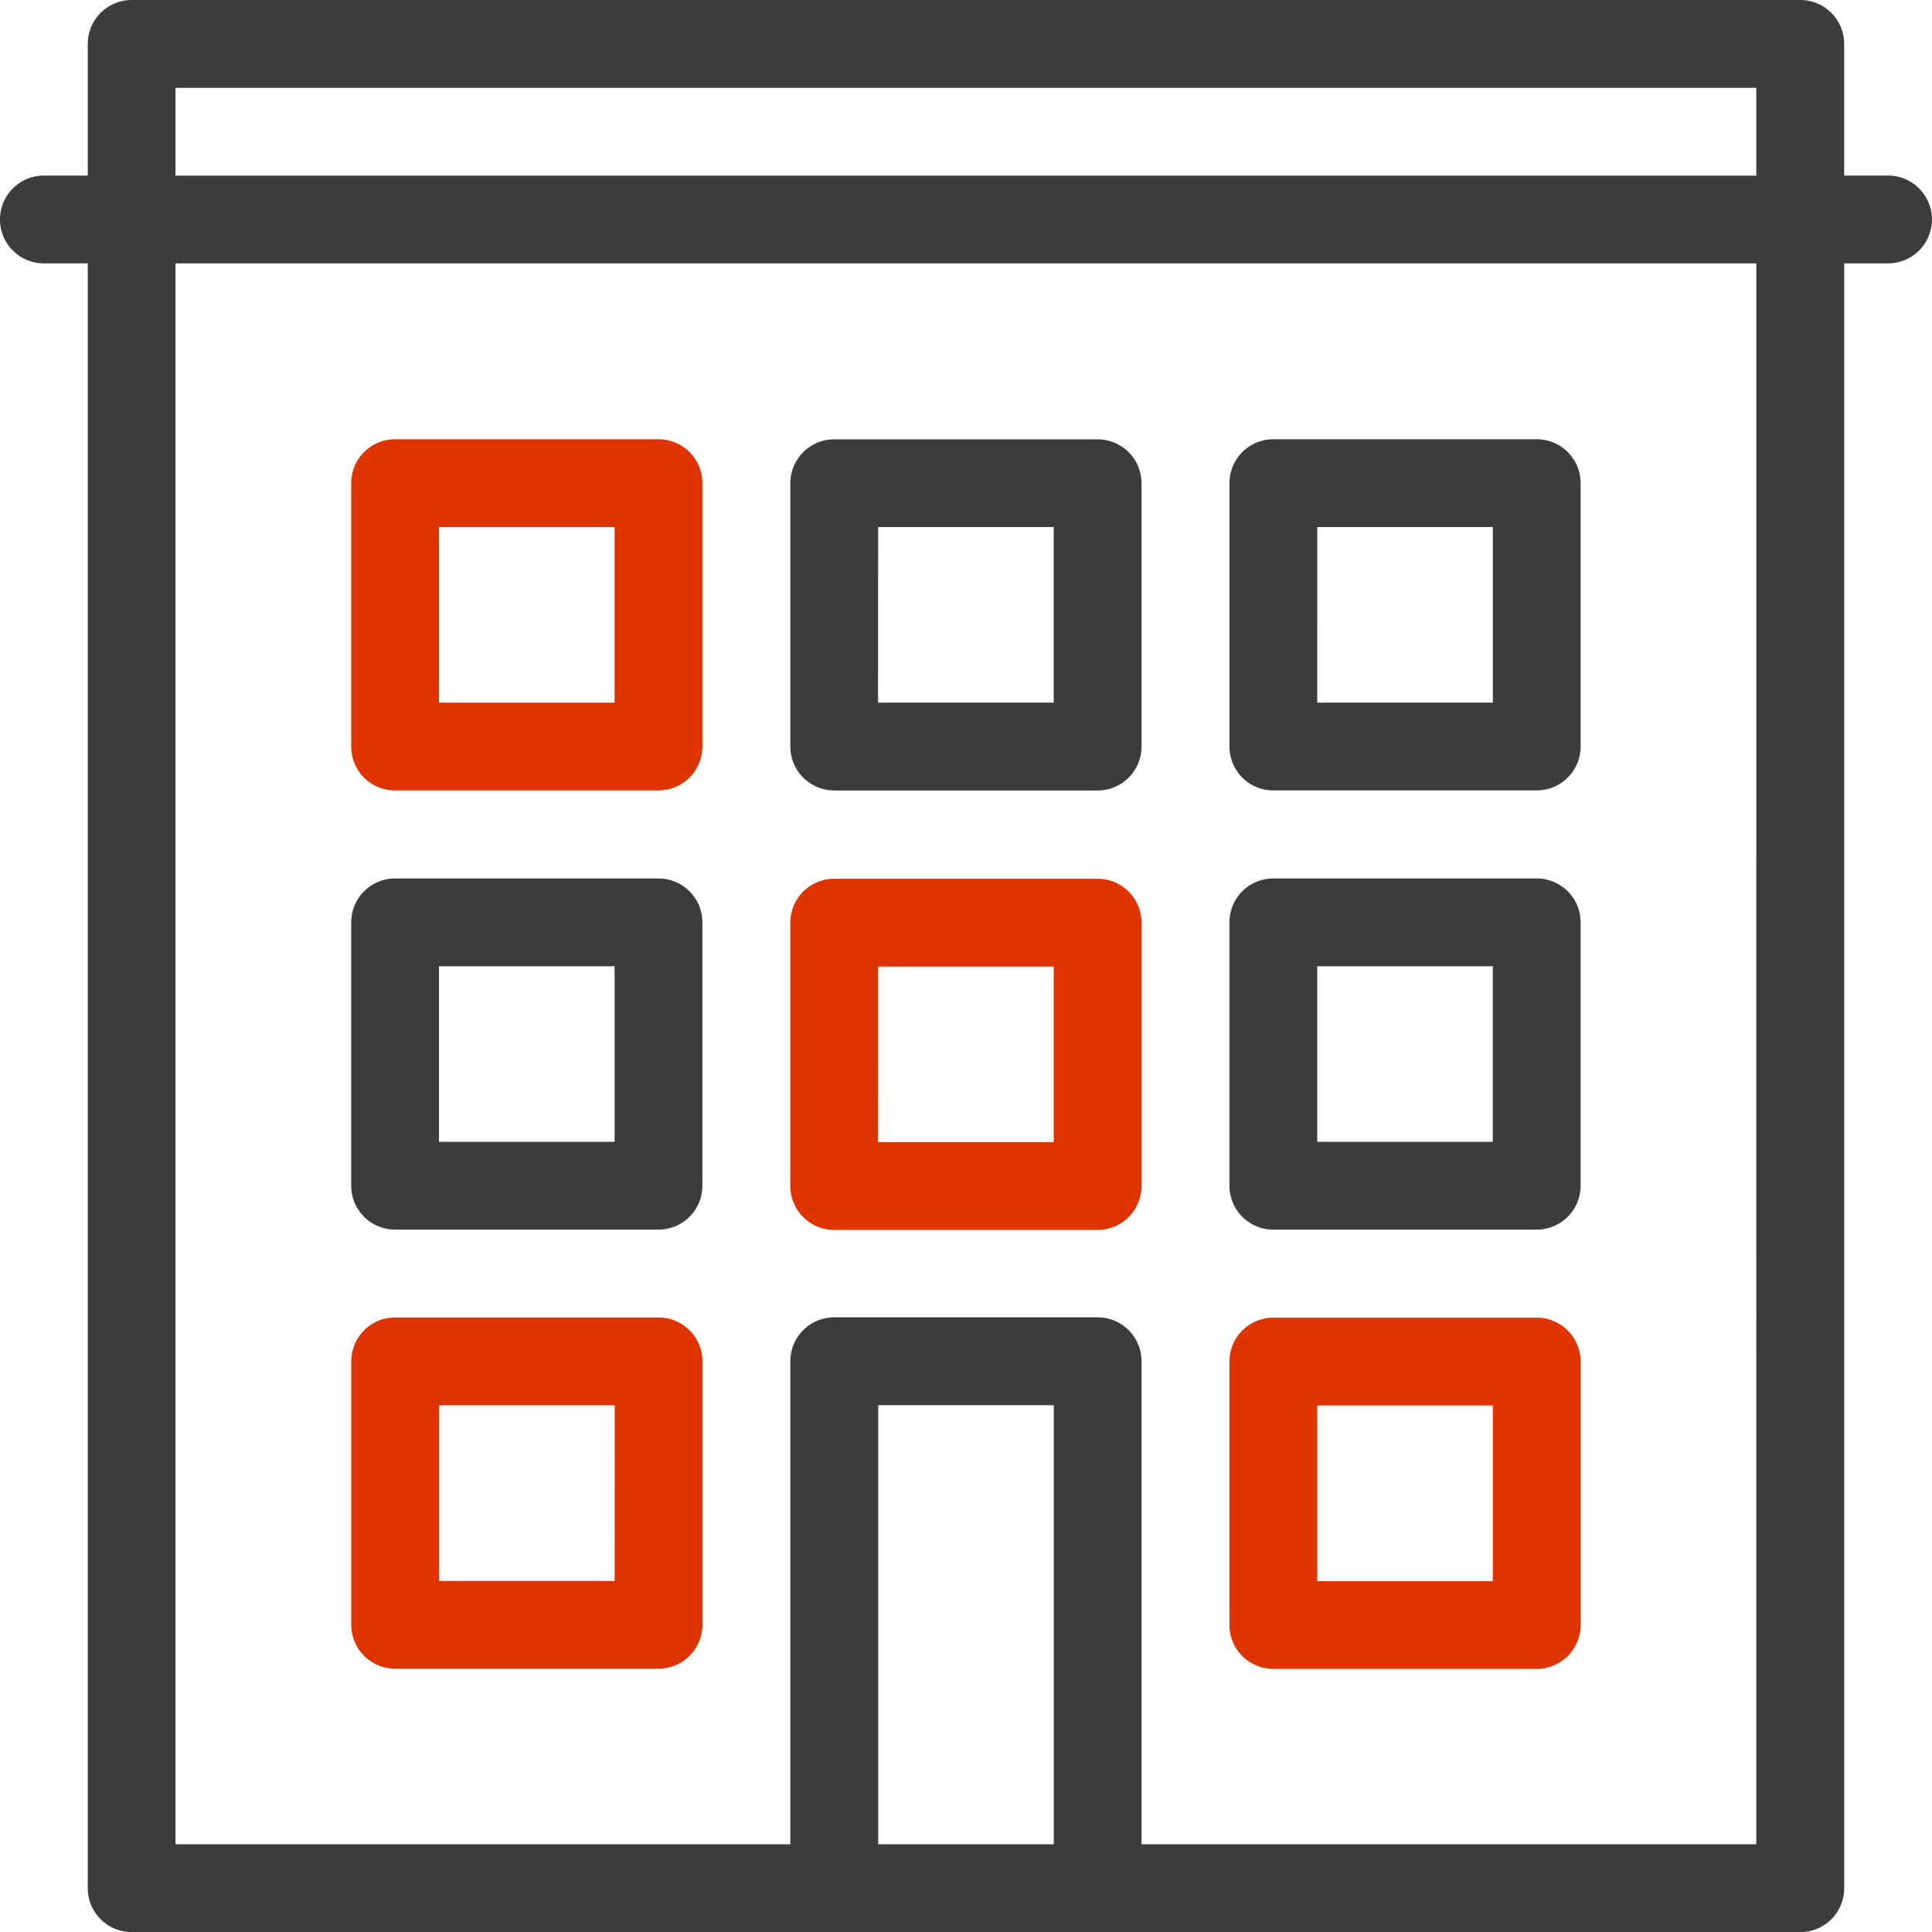 <svg xmlns="http://www.w3.org/2000/svg" width="72.878" height="72.88" viewBox="0 0 72.878 72.88">
  <g id="Marke_Corporate_Design" data-name="Marke  &amp; Corporate Design" transform="translate(0)">
    <path id="Pfad_413" data-name="Pfad 413" d="M352.246,56.379h9.935a1.655,1.655,0,0,0,1.656-1.656V44.789a1.655,1.655,0,0,0-1.656-1.656h-9.935a1.655,1.655,0,0,0-1.656,1.656v9.935a1.655,1.655,0,0,0,1.656,1.656m1.656-9.935h6.623v6.623H353.9Z" transform="translate(-320.778 -9.985)" fill="#df3300"/>
    <path id="Pfad_414" data-name="Pfad 414" d="M385.8,9.717h-1.655V4.75a1.655,1.655,0,0,0-1.656-1.656H319.547a1.655,1.655,0,0,0-1.656,1.656V9.717h-1.656a1.656,1.656,0,0,0,0,3.312h1.656v61.29a1.655,1.655,0,0,0,1.656,1.656h62.943a1.655,1.655,0,0,0,1.656-1.656V13.029H385.8a1.656,1.656,0,0,0,0-3.312m-31.47,62.946h-6.623V56.1h6.623Zm26.5,0h-23.19V54.442a1.655,1.655,0,0,0-1.656-1.656h-9.935a1.655,1.655,0,0,0-1.656,1.656V72.663H321.2V13.029h59.631Zm0-62.943H321.2V6.408h59.63Z" transform="translate(-314.58 -3.094)" fill="#3c3c3e"/>
    <path id="Pfad_415" data-name="Pfad 415" d="M352.247,36.359h9.935a1.655,1.655,0,0,0,1.656-1.656V24.769a1.655,1.655,0,0,0-1.656-1.656h-9.935a1.655,1.655,0,0,0-1.656,1.656V34.7a1.655,1.655,0,0,0,1.656,1.656m1.656-9.935h6.623v6.623H353.9Z" transform="translate(-320.778 -6.54)" fill="#3c3c3e"/>
    <path id="Pfad_416" data-name="Pfad 416" d="M332.238,36.354h9.935a1.655,1.655,0,0,0,1.656-1.656V24.764a1.655,1.655,0,0,0-1.656-1.656h-9.935a1.655,1.655,0,0,0-1.656,1.656V34.7a1.655,1.655,0,0,0,1.656,1.656m1.656-9.935h6.623v6.623h-6.623Z" transform="translate(-317.334 -6.539)" fill="#df3300"/>
    <path id="Pfad_417" data-name="Pfad 417" d="M382.188,63.133h-9.935a1.655,1.655,0,0,0-1.656,1.656v9.935a1.655,1.655,0,0,0,1.656,1.656h9.935a1.655,1.655,0,0,0,1.656-1.656V64.789a1.655,1.655,0,0,0-1.656-1.656m-1.656,9.94H373.91V66.445h6.623Z" transform="translate(-324.221 -13.428)" fill="#df3300"/>
    <path id="Pfad_418" data-name="Pfad 418" d="M372.253,56.366h9.935a1.655,1.655,0,0,0,1.656-1.656V44.776a1.655,1.655,0,0,0-1.656-1.656h-9.935a1.655,1.655,0,0,0-1.656,1.656V54.71a1.655,1.655,0,0,0,1.656,1.656m1.656-9.935h6.623v6.623h-6.623Z" transform="translate(-324.221 -9.983)" fill="#3c3c3e"/>
    <path id="Pfad_419" data-name="Pfad 419" d="M332.238,56.366h9.935a1.655,1.655,0,0,0,1.656-1.656V44.776a1.655,1.655,0,0,0-1.656-1.656h-9.935a1.655,1.655,0,0,0-1.656,1.656V54.71a1.655,1.655,0,0,0,1.656,1.656m1.656-9.935h6.623v6.623h-6.623Z" transform="translate(-317.334 -9.983)" fill="#3c3c3e"/>
    <path id="Pfad_420" data-name="Pfad 420" d="M342.174,63.123H332.24a1.655,1.655,0,0,0-1.656,1.656v9.935a1.655,1.655,0,0,0,1.656,1.656h9.935a1.655,1.655,0,0,0,1.656-1.656V64.779a1.655,1.655,0,0,0-1.656-1.656m-1.656,9.94H333.9V66.435h6.623Z" transform="translate(-317.334 -13.426)" fill="#df3300"/>
    <path id="Pfad_421" data-name="Pfad 421" d="M372.255,36.354h9.935a1.655,1.655,0,0,0,1.656-1.656V24.764a1.655,1.655,0,0,0-1.656-1.656h-9.935a1.655,1.655,0,0,0-1.656,1.656V34.7a1.655,1.655,0,0,0,1.656,1.656m1.656-9.935h6.623v6.623H373.91Z" transform="translate(-324.222 -6.539)" fill="#3c3c3e"/>
  </g>
</svg>
